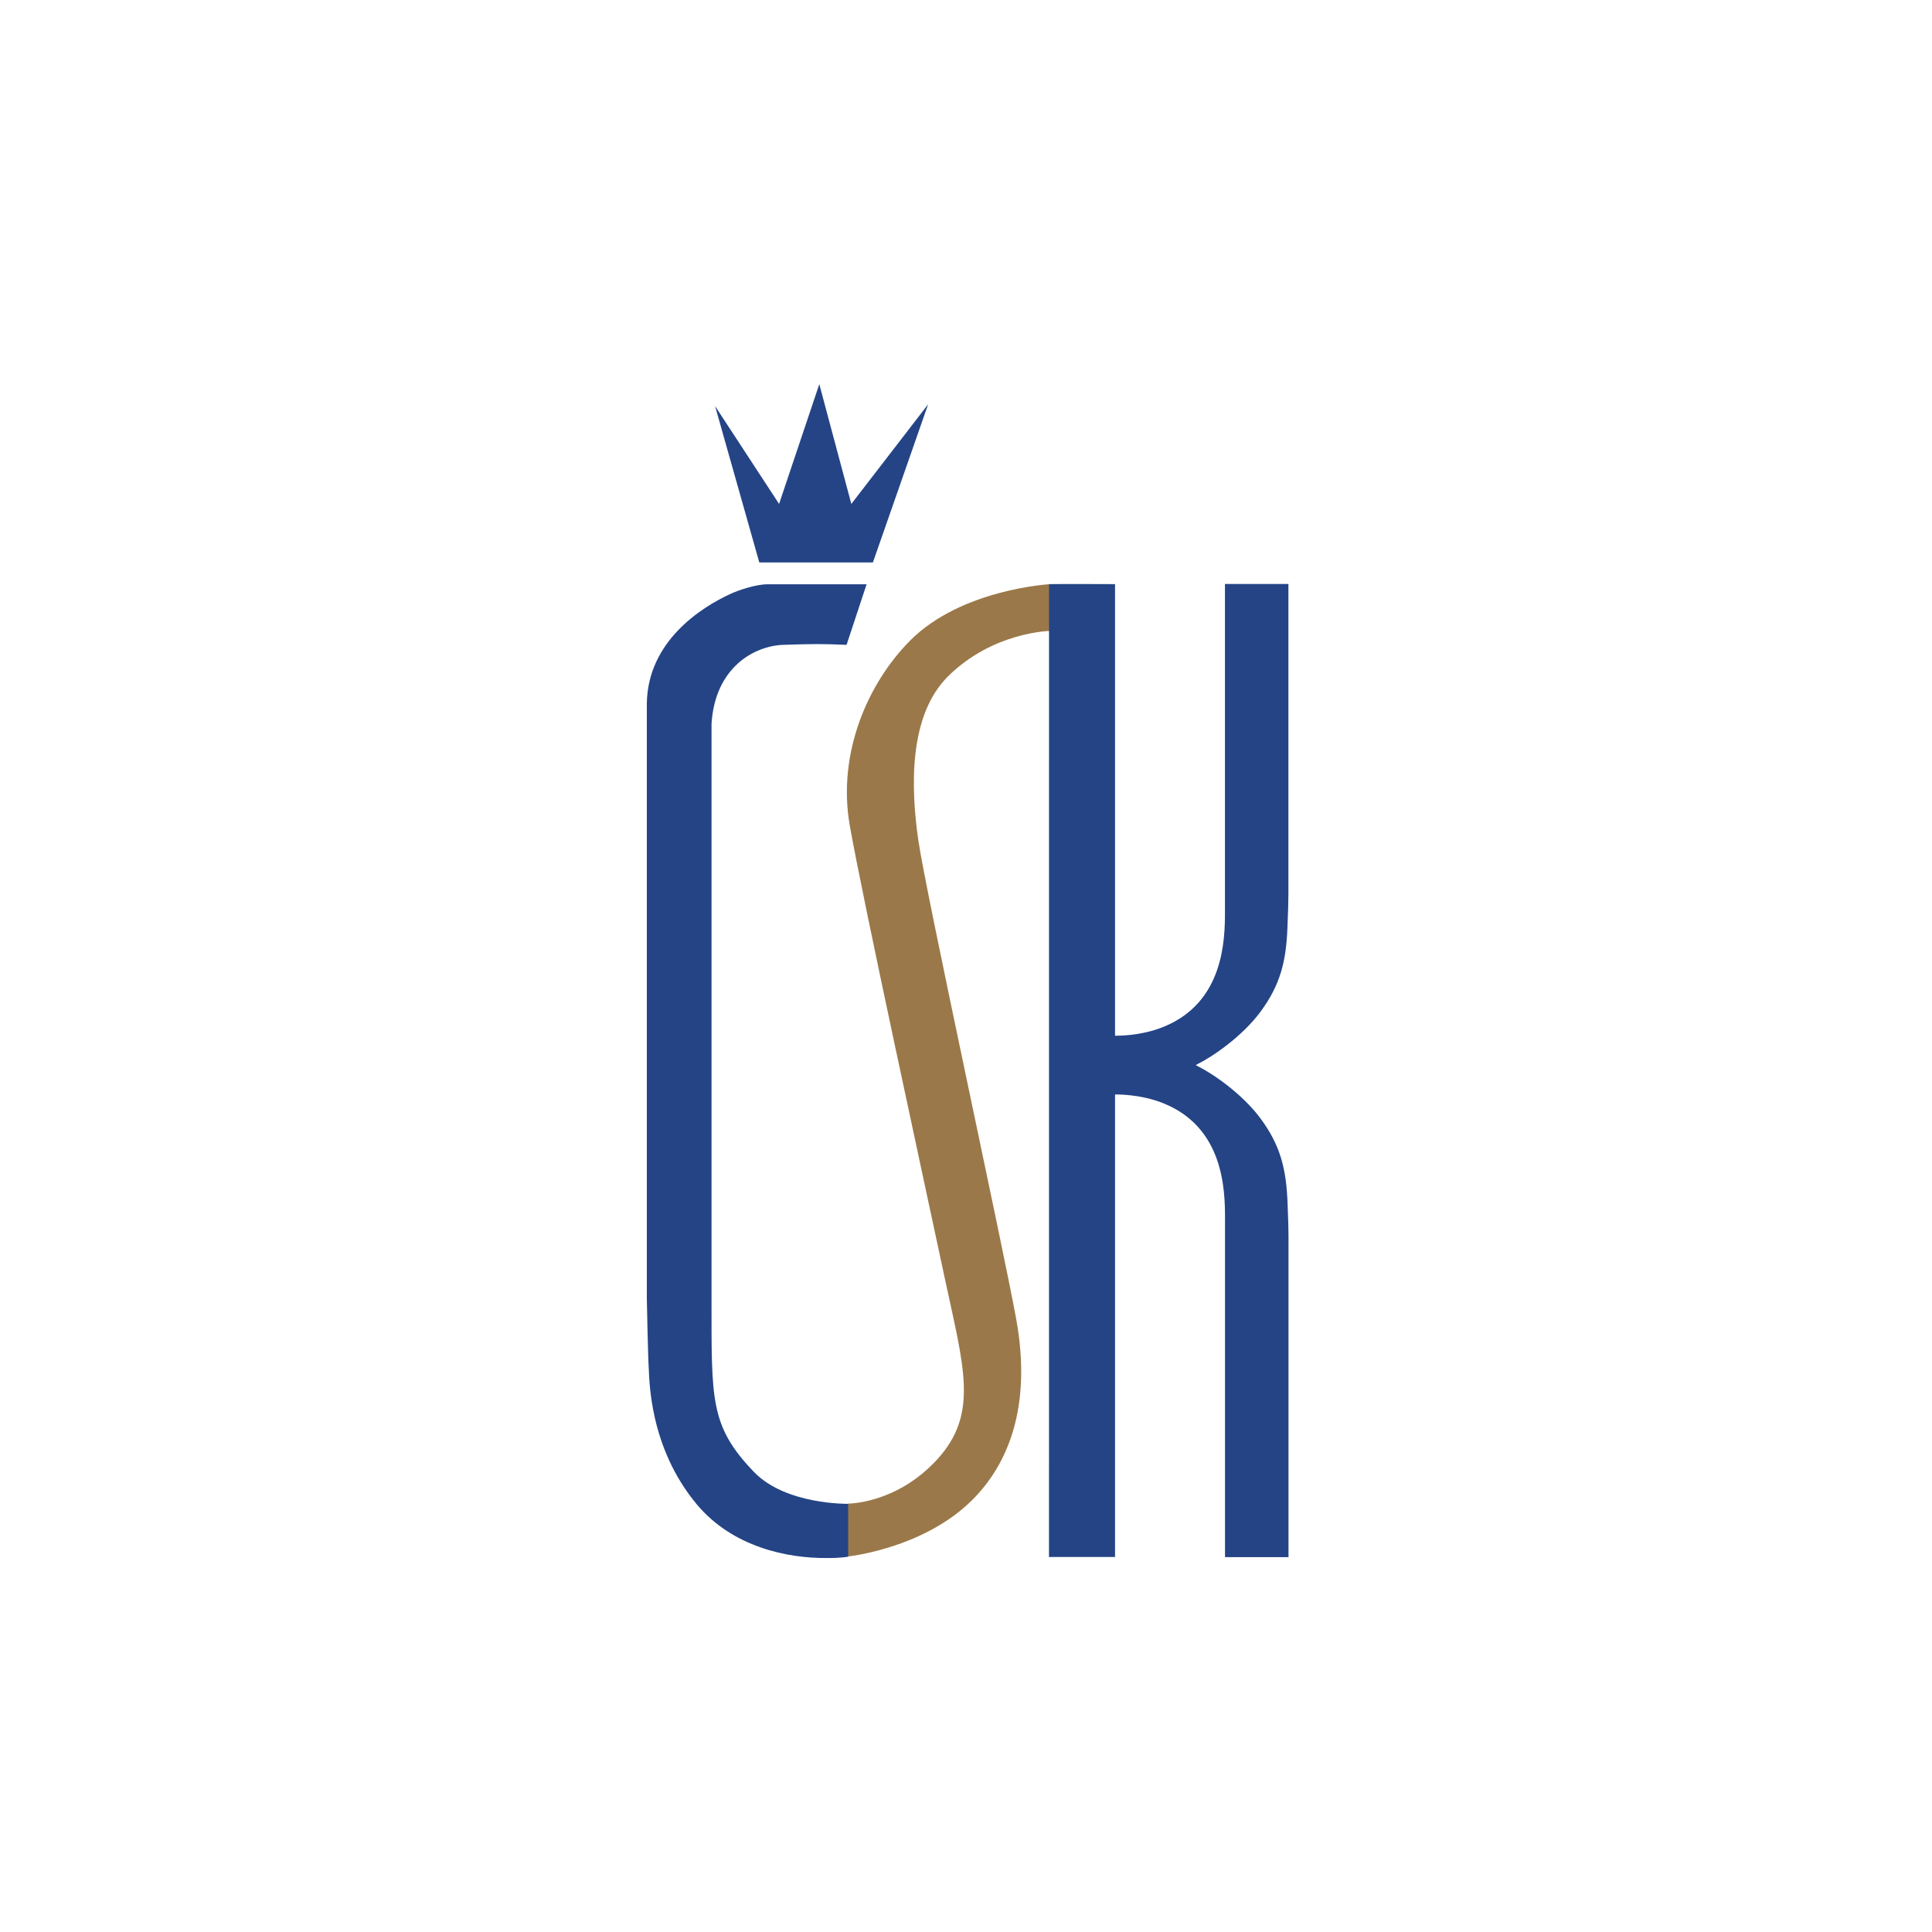 <svg xmlns="http://www.w3.org/2000/svg" xmlns:xlink="http://www.w3.org/1999/xlink" width="300" zoomAndPan="magnify" viewBox="0 0 224.88 225" height="300" preserveAspectRatio="xMidYMid meet" version="1.0"><defs><clipPath id="7d18b312b7"><path d="M 98 68 L 123 68 L 123 181.449 L 98 181.449 Z M 98 68 " clip-rule="nonzero"/></clipPath><clipPath id="779e43435f"><path d="M 75.27 68 L 101 68 L 101 181.449 L 75.27 181.449 Z M 75.27 68 " clip-rule="nonzero"/></clipPath><clipPath id="612a5bb00c"><path d="M 122 68 L 149.996 68 L 149.996 181.449 L 122 181.449 Z M 122 68 " clip-rule="nonzero"/></clipPath></defs><path fill="#244486" d="M 101.598 65.5 L 88.367 65.5 L 83.219 47.293 L 90.672 58.688 L 95.355 44.738 L 99.086 58.688 L 108.031 47.082 Z M 101.598 65.5 " fill-opacity="1" fill-rule="nonzero"/><g clip-path="url(#7d18b312b7)"><path fill="#9b7849" d="M 122.191 73.48 L 122.191 68.035 C 122.191 68.035 111.914 68.594 105.941 74.594 C 101.023 79.531 97.426 87.695 98.902 96.125 C 100.375 104.559 107.754 138.449 109.922 148.652 C 112.148 159.105 114.004 164.613 109.066 169.984 C 104.305 175.172 98.676 175.109 98.676 175.109 L 98.656 181.27 C 98.656 181.27 107.457 180.375 113.16 174.695 C 117.332 170.543 120.125 163.844 118.301 153.695 C 116.777 145.238 107.777 104.031 106.891 97.883 C 106.004 91.73 105.734 83.34 110.355 78.758 C 115.574 73.59 122.191 73.48 122.191 73.48 " fill-opacity="1" fill-rule="nonzero"/></g><g clip-path="url(#779e43435f)"><path fill="#244486" d="M 81.086 175.195 C 85.25 180.18 91.668 181.496 96.262 181.445 C 97.852 181.465 98.719 181.289 98.719 181.289 L 98.719 175.133 C 98.719 175.133 91.457 175.277 87.75 171.426 C 82.57 166.047 82.816 162.953 82.805 151.102 L 82.805 84.27 C 83.219 77.727 87.781 75.203 91.184 75.098 C 94.777 74.98 95.59 74.977 98.531 75.098 L 100.863 68.043 L 89.383 68.043 C 87.879 68.043 85.855 68.781 85.055 69.145 C 81.535 70.75 75.387 74.719 75.27 81.898 L 75.27 151.234 C 75.27 151.234 75.395 157.84 75.488 159.25 C 75.578 160.586 75.496 168.5 81.086 175.195 " fill-opacity="1" fill-rule="nonzero"/></g><g clip-path="url(#612a5bb00c)"><path fill="#244486" d="M 129.797 127.465 C 129.797 127.465 132.691 127.367 135.48 128.508 C 142.453 131.348 142.613 138.562 142.605 141.961 L 142.605 181.344 L 150 181.344 L 150 144.07 C 149.988 142.871 149.977 142.32 149.887 140.051 C 149.73 136.195 149.094 133.441 146.75 130.27 C 144.598 127.352 141.094 124.98 139.395 124.152 L 139.199 124.031 L 139.387 123.934 C 141.086 123.105 144.59 120.734 146.746 117.816 C 149.086 114.641 149.723 111.891 149.875 108.031 C 149.965 105.762 149.98 105.215 149.988 104.016 L 149.988 68.012 L 142.598 68.012 L 142.598 106.121 C 142.609 109.523 142.441 116.73 135.473 119.574 C 132.684 120.715 129.797 120.617 129.797 120.617 L 129.797 68.027 C 128.09 68.027 124.441 67.996 122.109 68.027 L 122.105 181.324 L 129.797 181.324 Z M 129.797 127.465 " fill-opacity="1" fill-rule="nonzero"/></g></svg>
